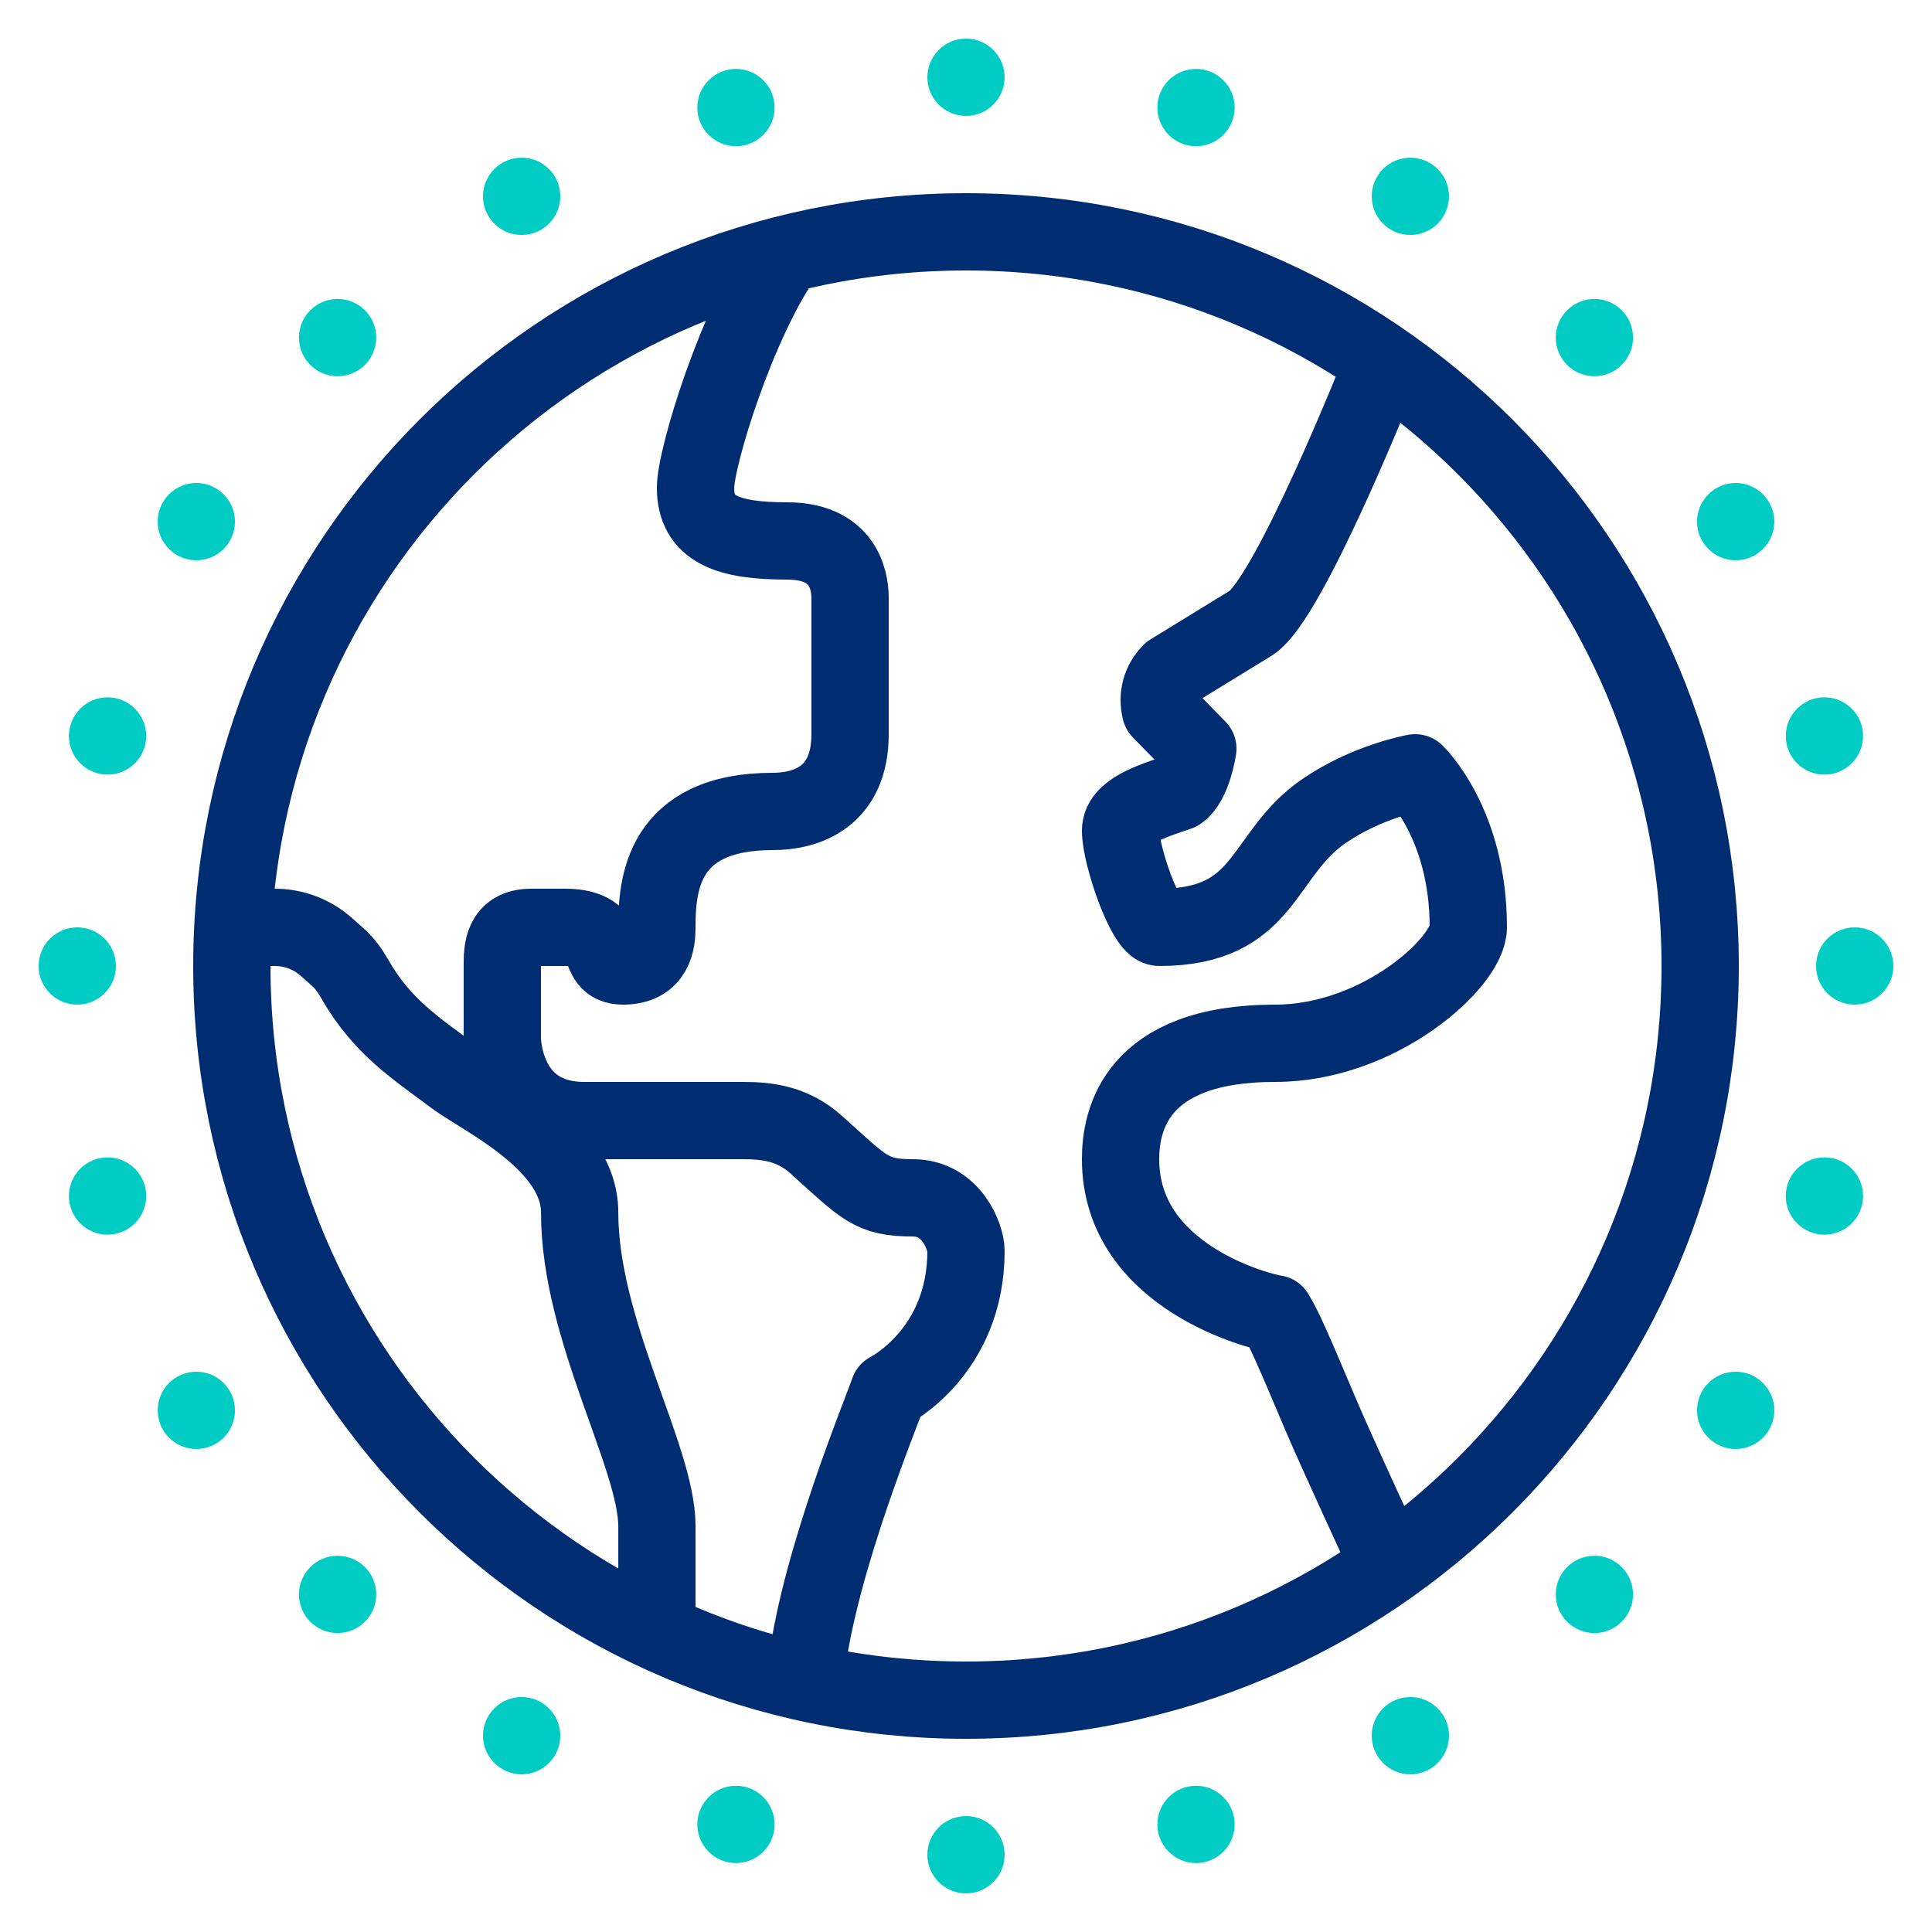 <?xml version="1.0" encoding="UTF-8"?>
<svg xmlns="http://www.w3.org/2000/svg" width="50" height="50" viewBox="0 0 50 50" fill="none">
  <path d="M6 24H7.115C7.605 24 8.078 24.18 8.444 24.505L8.743 24.771C8.913 24.923 9.053 25.111 9.165 25.309C9.886 26.583 10.768 27.128 11.771 27.88C12.491 28.42 15.001 29.575 15.001 31.375C15.001 34.435 17.001 37.7 17.001 39.5V42V42.239" stroke="#002D72" stroke-width="2" stroke-miterlimit="10" stroke-linejoin="round"></path>
  <path d="M25 3C25.552 3 26 2.552 26 2C26 1.448 25.552 1 25 1C24.448 1 24 1.448 24 2C24 2.552 24.448 3 25 3Z" fill="#00CCC4"></path>
  <path d="M19.047 3.784C19.599 3.784 20.047 3.336 20.047 2.784C20.047 2.232 19.599 1.784 19.047 1.784C18.495 1.784 18.047 2.232 18.047 2.784C18.047 3.336 18.495 3.784 19.047 3.784Z" fill="#00CCC4"></path>
  <path d="M13.5 6.081C14.052 6.081 14.5 5.633 14.5 5.081C14.5 4.529 14.052 4.081 13.5 4.081C12.948 4.081 12.5 4.529 12.5 5.081C12.5 5.633 12.948 6.081 13.5 6.081Z" fill="#00CCC4"></path>
  <path d="M8.737 9.737C9.289 9.737 9.737 9.289 9.737 8.737C9.737 8.185 9.289 7.737 8.737 7.737C8.185 7.737 7.737 8.185 7.737 8.737C7.737 9.289 8.185 9.737 8.737 9.737Z" fill="#00CCC4"></path>
  <path d="M5.081 14.5C5.633 14.5 6.081 14.052 6.081 13.5C6.081 12.948 5.633 12.5 5.081 12.5C4.529 12.5 4.081 12.948 4.081 13.5C4.081 14.052 4.529 14.5 5.081 14.5Z" fill="#00CCC4"></path>
  <path d="M2.784 20.047C3.336 20.047 3.784 19.599 3.784 19.047C3.784 18.495 3.336 18.047 2.784 18.047C2.232 18.047 1.784 18.495 1.784 19.047C1.784 19.599 2.232 20.047 2.784 20.047Z" fill="#00CCC4"></path>
  <path d="M2 26C2.552 26 3 25.552 3 25C3 24.448 2.552 24 2 24C1.448 24 1 24.448 1 25C1 25.552 1.448 26 2 26Z" fill="#00CCC4"></path>
  <path d="M2.784 31.953C3.336 31.953 3.784 31.505 3.784 30.953C3.784 30.401 3.336 29.953 2.784 29.953C2.232 29.953 1.784 30.401 1.784 30.953C1.784 31.505 2.232 31.953 2.784 31.953Z" fill="#00CCC4"></path>
  <path d="M5.081 37.5C5.633 37.5 6.081 37.052 6.081 36.5C6.081 35.948 5.633 35.5 5.081 35.5C4.529 35.5 4.081 35.948 4.081 36.5C4.081 37.052 4.529 37.5 5.081 37.5Z" fill="#00CCC4"></path>
  <path d="M8.737 42.263C9.289 42.263 9.737 41.815 9.737 41.263C9.737 40.711 9.289 40.263 8.737 40.263C8.185 40.263 7.737 40.711 7.737 41.263C7.737 41.815 8.185 42.263 8.737 42.263Z" fill="#00CCC4"></path>
  <path d="M13.5 45.919C14.052 45.919 14.5 45.471 14.5 44.919C14.5 44.367 14.052 43.919 13.5 43.919C12.948 43.919 12.5 44.367 12.5 44.919C12.5 45.471 12.948 45.919 13.5 45.919Z" fill="#00CCC4"></path>
  <path d="M19.047 48.216C19.599 48.216 20.047 47.768 20.047 47.216C20.047 46.664 19.599 46.216 19.047 46.216C18.495 46.216 18.047 46.664 18.047 47.216C18.047 47.768 18.495 48.216 19.047 48.216Z" fill="#00CCC4"></path>
  <path d="M25 49C25.552 49 26 48.552 26 48C26 47.448 25.552 47 25 47C24.448 47 24 47.448 24 48C24 48.552 24.448 49 25 49Z" fill="#00CCC4"></path>
  <path d="M30.953 48.216C31.505 48.216 31.953 47.768 31.953 47.216C31.953 46.664 31.505 46.216 30.953 46.216C30.401 46.216 29.953 46.664 29.953 47.216C29.953 47.768 30.401 48.216 30.953 48.216Z" fill="#00CCC4"></path>
  <path d="M36.5 45.919C37.052 45.919 37.5 45.471 37.5 44.919C37.5 44.367 37.052 43.919 36.5 43.919C35.948 43.919 35.5 44.367 35.5 44.919C35.5 45.471 35.948 45.919 36.5 45.919Z" fill="#00CCC4"></path>
  <path d="M41.263 42.263C41.815 42.263 42.263 41.815 42.263 41.263C42.263 40.711 41.815 40.263 41.263 40.263C40.711 40.263 40.263 40.711 40.263 41.263C40.263 41.815 40.711 42.263 41.263 42.263Z" fill="#00CCC4"></path>
  <path d="M44.919 37.5C45.471 37.5 45.919 37.052 45.919 36.5C45.919 35.948 45.471 35.5 44.919 35.5C44.367 35.5 43.919 35.948 43.919 36.5C43.919 37.052 44.367 37.5 44.919 37.5Z" fill="#00CCC4"></path>
  <path d="M47.216 31.953C47.768 31.953 48.216 31.505 48.216 30.953C48.216 30.401 47.768 29.953 47.216 29.953C46.664 29.953 46.216 30.401 46.216 30.953C46.216 31.505 46.664 31.953 47.216 31.953Z" fill="#00CCC4"></path>
  <path d="M48 26C48.552 26 49 25.552 49 25C49 24.448 48.552 24 48 24C47.448 24 47 24.448 47 25C47 25.552 47.448 26 48 26Z" fill="#00CCC4"></path>
  <path d="M47.216 20.047C47.768 20.047 48.216 19.599 48.216 19.047C48.216 18.495 47.768 18.047 47.216 18.047C46.664 18.047 46.216 18.495 46.216 19.047C46.216 19.599 46.664 20.047 47.216 20.047Z" fill="#00CCC4"></path>
  <path d="M44.919 14.5C45.471 14.5 45.919 14.052 45.919 13.5C45.919 12.948 45.471 12.5 44.919 12.5C44.367 12.5 43.919 12.948 43.919 13.5C43.919 14.052 44.367 14.5 44.919 14.5Z" fill="#00CCC4"></path>
  <path d="M41.263 9.737C41.815 9.737 42.263 9.289 42.263 8.737C42.263 8.185 41.815 7.737 41.263 7.737C40.711 7.737 40.263 8.185 40.263 8.737C40.263 9.289 40.711 9.737 41.263 9.737Z" fill="#00CCC4"></path>
  <path d="M36.5 6.081C37.052 6.081 37.5 5.633 37.5 5.081C37.5 4.529 37.052 4.081 36.5 4.081C35.948 4.081 35.5 4.529 35.5 5.081C35.5 5.633 35.948 6.081 36.5 6.081Z" fill="#00CCC4"></path>
  <path d="M30.953 3.784C31.505 3.784 31.953 3.336 31.953 2.784C31.953 2.232 31.505 1.784 30.953 1.784C30.401 1.784 29.953 2.232 29.953 2.784C29.953 3.336 30.401 3.784 30.953 3.784Z" fill="#00CCC4"></path>
  <path d="M25 44C35.493 44 44 35.493 44 25C44 14.507 35.493 6 25 6C14.507 6 6 14.507 6 25C6 35.493 14.507 44 25 44Z" stroke="#002D72" stroke-width="2" stroke-miterlimit="10"></path>
  <path d="M20.316 6.582C19.08 8.322 18 11.828 18 12.625C18 13.705 18.845 14 20.375 14C21.973 14 22 15.23 22 15.5C22 16.4 22 18.28 22 19C22 20.625 20.875 21 20 21C17.12 21 17 22.92 17 24C17 24.375 16.935 25 16.125 25C15.315 25 15.975 24 14.625 24C14.585 24 14.186 24 13.75 24C13 24 13 24.581 13 25C13 25.09 13 26.125 13 26.875C13 26.875 13 29 15.125 29H17.75C17.75 29 18.62 29 19.25 29C19.88 29 20.53 29.09 21.125 29.625C22.375 30.75 22.545 31 23.625 31C24.625 31 25 32.015 25 32.375C25 35 23 36 23 36C22.82 36.54 21.235 40.335 20.875 43.125L20.844 43.544" stroke="#002D72" stroke-width="2" stroke-miterlimit="10" stroke-linejoin="round"></path>
  <path d="M35.954 40.526C35.707 39.991 34.529 37.438 34.18 36.61C33.5 35 33.227 34.364 33 34C32.639 33.954 29 33.057 29 30C29 29.01 29.375 27 33 27C35.7 27 38 24.9 38 24C38 21.3 36.625 20 36.625 20C36.625 20 35.38 20.218 34.25 21C32.625 22.125 32.79 24 30 24C29.64 24 29 22.13 29 21.5C29 21 29.75 20.75 30.5 20.5C30.875 20.25 31 19.375 31 19.375L30.034 18.385C29.944 18.025 30.034 17.665 30.304 17.395L32.375 16.125C33.375 15.5 35.75 9.5 35.75 9.5L35.803 9.368" stroke="#002D72" stroke-width="2" stroke-miterlimit="10" stroke-linejoin="round"></path>
</svg>
